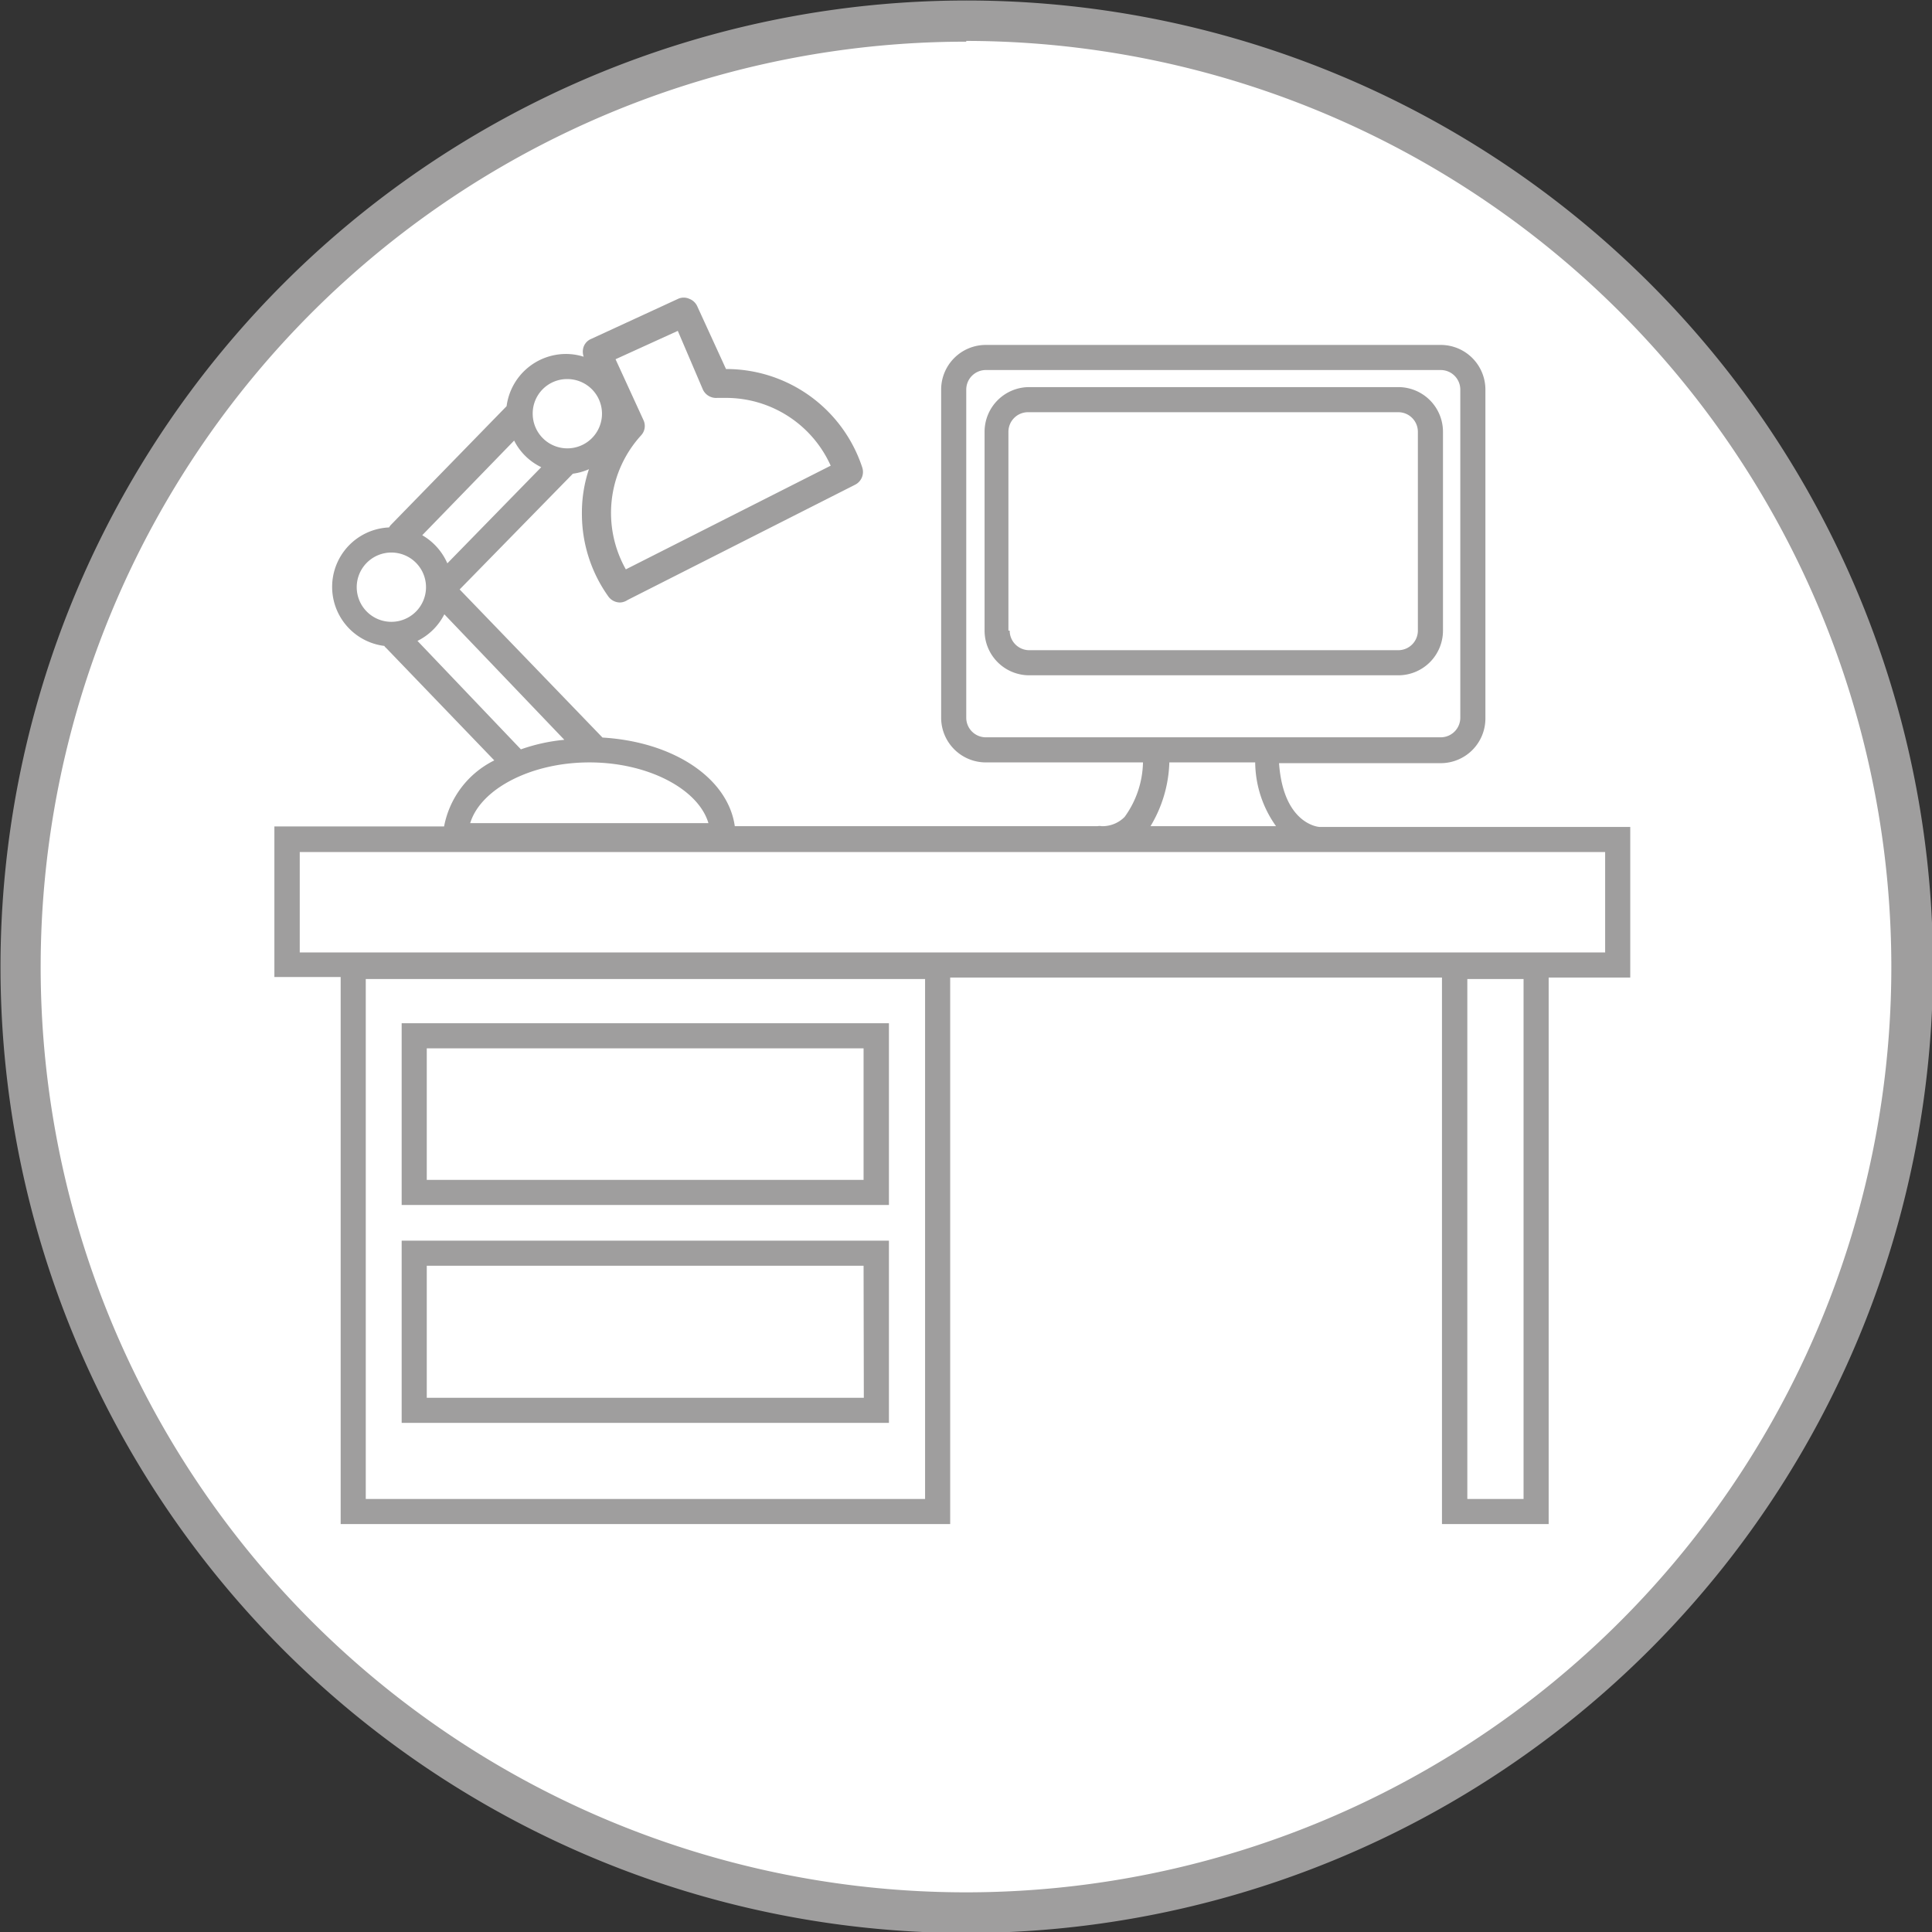 <svg xmlns="http://www.w3.org/2000/svg" xmlns:xlink="http://www.w3.org/1999/xlink" viewBox="0 0 76.96 76.97"><rect x="0" y="0" width="76.96" height="76.97" fill="#333333" stroke="none"/><defs><style>.cls-1{fill:none;}.cls-2{clip-path:url(#clip-path);}.cls-3{fill:#fff;}.cls-4{fill:#9f9e9e;}</style><clipPath id="clip-path" transform="translate(0 0)"><rect class="cls-1" width="76.96" height="76.97"/></clipPath></defs><title>corporate</title><g id="Layer_2" data-name="Layer 2"><g id="Layer_1-2" data-name="Layer 1"><g id="CORPORATE_GREY"><g class="cls-2"><g class="cls-2"><path class="cls-3" d="M76.15,38.48A37.67,37.67,0,1,1,38.48.81,37.66,37.66,0,0,1,76.15,38.48" transform="translate(0 0)"/><path class="cls-4" d="M38.49,77A38.49,38.49,0,1,1,77,38.49,38.53,38.53,0,0,1,38.49,77m0-75.34A36.86,36.86,0,1,0,75.34,38.49,36.89,36.89,0,0,0,38.49,1.63" transform="translate(0 0)"/><path class="cls-4" d="M64.94,32.94H52.69l-.13,0c-.06,0-1.44-.13-1.61-2.54h6.44a1.78,1.78,0,0,0,1.78-1.78V15.52a1.78,1.78,0,0,0-1.78-1.78H39.26a1.78,1.78,0,0,0-1.77,1.78V28.59a1.78,1.78,0,0,0,1.77,1.78h6.27a3.82,3.82,0,0,1-.73,2.17,1.24,1.24,0,0,1-.92.37.41.41,0,0,0-.16,0H29.27C29,31,26.84,29.55,24,29.38l-5.69-5.9,4.51-4.61,0,0a2.34,2.34,0,0,0,.64-.18,5.43,5.43,0,0,0-.28,1.75,5.66,5.66,0,0,0,1.06,3.33.58.58,0,0,0,.46.23A.58.58,0,0,0,25,23.9l9.06-4.59a.57.57,0,0,0,.29-.68,5.7,5.7,0,0,0-5.43-3.93h0l-1.15-2.51a.57.57,0,0,0-.32-.29.54.54,0,0,0-.43,0L23.55,13.5a.54.54,0,0,0-.3.31.61.61,0,0,0,0,.4,2.35,2.35,0,0,0-.71-.11,2.39,2.39,0,0,0-2.36,2.08l0,0-4.6,4.72a.44.44,0,0,0-.08.11,2.37,2.37,0,0,0-.19,4.72.27.27,0,0,0,.07.08l4.31,4.48a3.7,3.7,0,0,0-2,2.63H10.93v6h2.64V60.71H37.85V38.94H57.44V60.71h4.25V38.94h3.25ZM38.49,28.59V15.52a.78.78,0,0,1,.77-.78H57.39a.78.78,0,0,1,.78.78V28.59a.78.78,0,0,1-.78.78H39.26a.78.78,0,0,1-.77-.78M50,30.37a4.43,4.43,0,0,0,.83,2.54h-5a5.21,5.21,0,0,0,.75-2.54Zm-23-17.19L28,15.52a.58.58,0,0,0,.57.33l.34,0a4.57,4.57,0,0,1,4.18,2.7l-8.16,4.13a4.58,4.58,0,0,1,.61-5.34.55.55,0,0,0,.09-.61l-1.11-2.42Zm-4.4,1.92a1.38,1.38,0,1,1-1.38,1.38,1.37,1.37,0,0,1,1.38-1.38m-2.12,2.45a2.36,2.36,0,0,0,1.08,1.06l-3.74,3.83a2.41,2.41,0,0,0-1-1.12ZM14.21,23.4a1.38,1.38,0,1,1,1.38,1.37,1.38,1.38,0,0,1-1.38-1.37m2.42,2.13a2.39,2.39,0,0,0,1.07-1.06l4.78,5a7.17,7.17,0,0,0-1.73.38Zm6.85,4.84c2.33,0,4.34,1.06,4.74,2.42H18.73c.41-1.36,2.42-2.42,4.75-2.42M36.85,59.71H14.57V39H36.85Zm23.84,0H58.45V39h2.24Zm3.25-21.77h-52v-4h52Z" transform="translate(0 0)"/><path class="cls-4" d="M35.41,40.76H16V48H35.41ZM34.4,47H17V41.76H34.4Z" transform="translate(0 0)"/><path class="cls-4" d="M35.41,49.42H16v7.26H35.41Zm-1,6.26H17V50.42H34.4Z" transform="translate(0 0)"/><path class="cls-4" d="M57.48,25.12V17.2a1.78,1.78,0,0,0-1.78-1.78H41a1.78,1.78,0,0,0-1.78,1.78v7.92A1.78,1.78,0,0,0,41,26.9H55.7a1.78,1.78,0,0,0,1.78-1.78m-17.31,0V17.2a.78.78,0,0,1,.78-.78H55.7a.78.78,0,0,1,.78.78v7.92a.78.78,0,0,1-.78.78H41a.78.78,0,0,1-.78-.78" transform="translate(0 0)"/></g></g></g></g></g></svg>